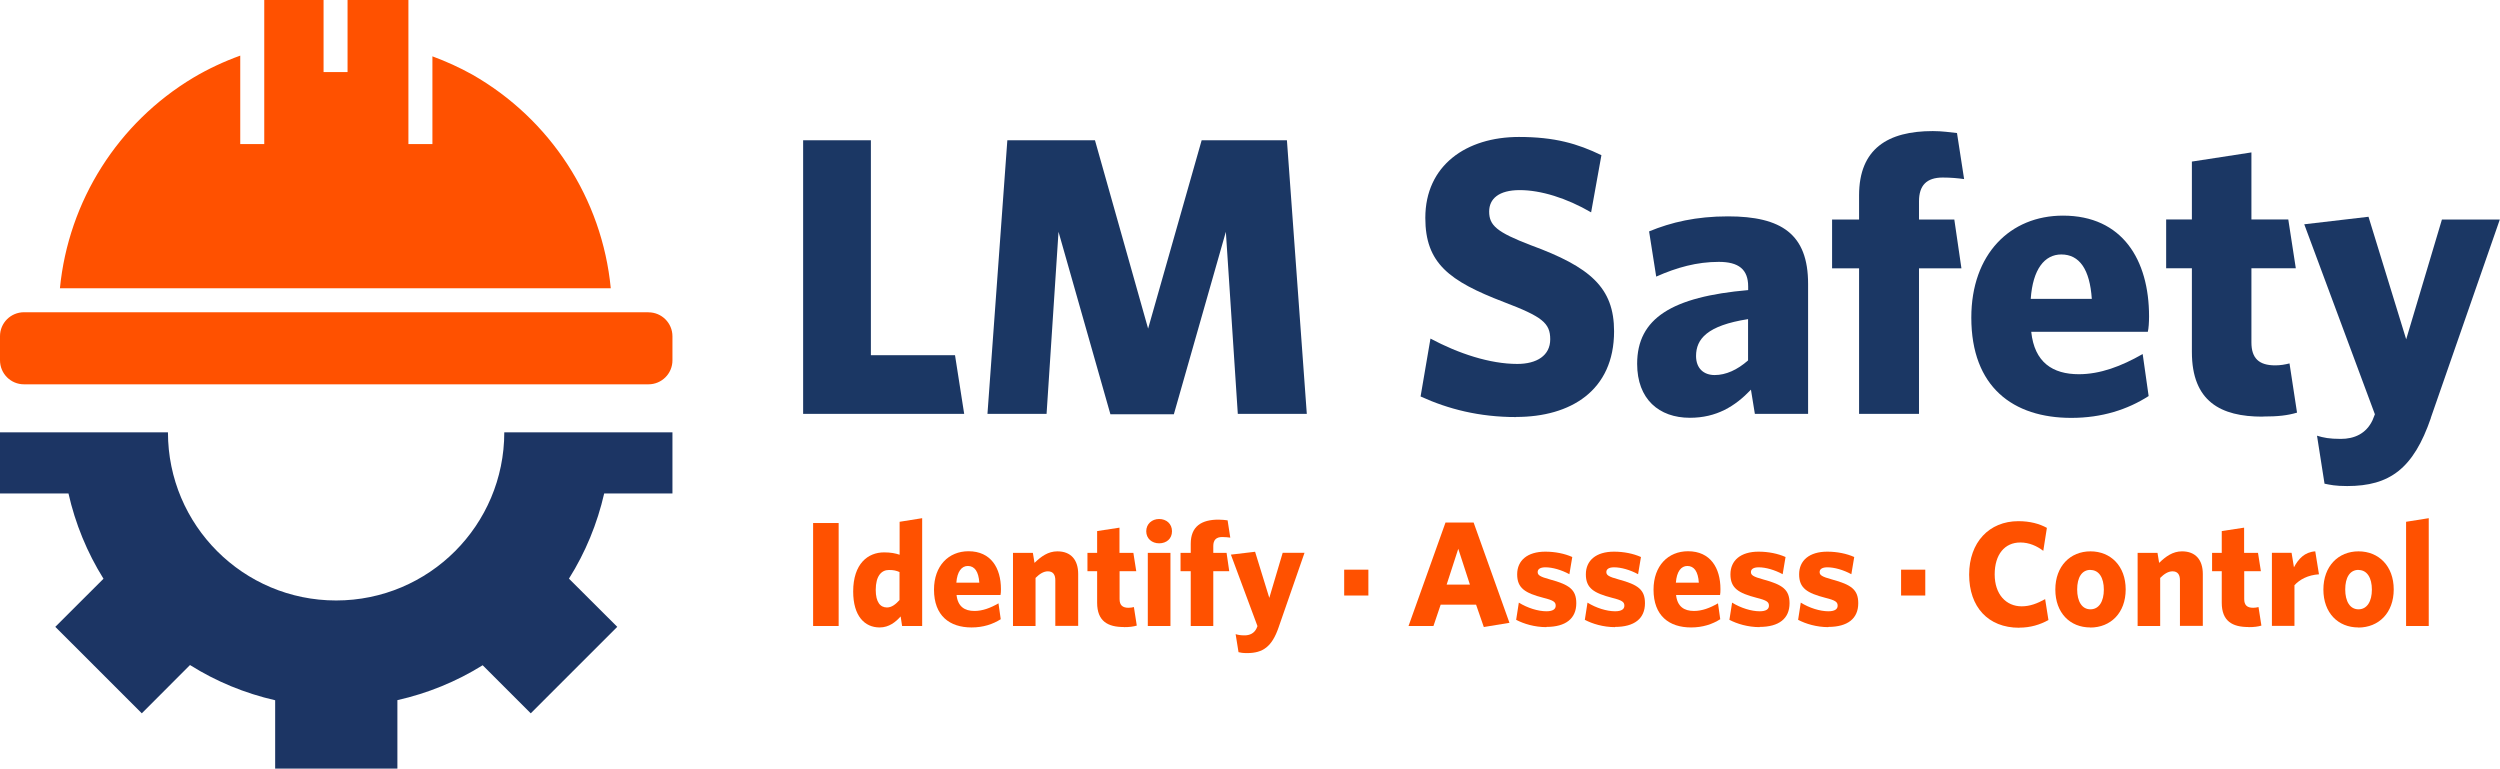 <svg width="143" height="44" viewBox="0 0 143 44" fill="none" xmlns="http://www.w3.org/2000/svg">
<g clip-path="url(#clip0_1870_3132)">
<path d="M15.115 0V8.241H13.742V3.181C12.812 3.517 11.916 3.935 11.062 4.441C6.75 7.021 3.917 11.492 3.428 16.487H34.936C34.441 11.368 31.484 6.815 27.013 4.265C26.283 3.858 25.517 3.511 24.734 3.222V8.241H23.361V0H19.88V4.123H18.508V0H15.121H15.115Z" fill="#FF5100"/>
<path d="M37.097 17.86H3.357H1.378C0.613 17.86 0 18.472 0 19.232V20.604C0 21.37 0.613 21.983 1.372 21.983H37.092C37.851 21.983 38.464 21.37 38.464 20.61V19.238C38.464 18.478 37.851 17.865 37.092 17.865L37.097 17.86Z" fill="#FF5100"/>
<path d="M0 24.728V28.227H3.917C4.306 29.952 4.983 31.602 5.92 33.104L3.163 35.855L8.111 40.802L10.868 38.04C12.364 38.982 14.013 39.66 15.739 40.054V43.965H22.731V40.048C24.457 39.66 26.106 38.988 27.608 38.052L30.359 40.802L35.307 35.855L32.544 33.098C33.487 31.602 34.164 29.952 34.559 28.227H38.464V24.728H28.845C28.845 30.041 24.539 34.347 19.226 34.347C13.913 34.347 9.607 30.041 9.607 24.728H0Z" fill="#1C3564"/>
<path d="M45.939 23.673V8.023H49.815V20.316H54.627L55.151 23.673H45.939Z" fill="#1B3764"/>
<path d="M70.802 23.673L70.119 13.259L67.144 23.697H63.516L60.547 13.259L59.864 23.673H56.483L57.62 8.023H62.632L65.672 18.796L68.735 8.023H73.612L74.749 23.673H70.802Z" fill="#1B3764"/>
<path d="M86.724 23.856C84.615 23.856 82.842 23.402 81.257 22.678L81.823 19.367C83.431 20.227 85.227 20.817 86.788 20.817C87.902 20.817 88.673 20.339 88.673 19.409C88.673 18.478 88.22 18.113 86.017 17.276C82.889 16.075 81.528 15.056 81.528 12.464C81.528 9.448 83.884 7.834 86.883 7.834C88.927 7.834 90.24 8.217 91.601 8.877L91.012 12.146C89.604 11.327 88.131 10.874 86.93 10.874C85.728 10.874 85.18 11.374 85.18 12.099C85.18 12.894 85.61 13.277 87.56 14.025C90.965 15.274 92.325 16.452 92.325 18.949C92.325 22.354 89.828 23.85 86.724 23.85V23.856Z" fill="#1B3764"/>
<path d="M100.378 23.673L100.154 22.289C99.247 23.243 98.181 23.897 96.661 23.897C94.894 23.897 93.645 22.831 93.645 20.811C93.645 18.201 95.642 16.976 99.995 16.593V16.387C99.995 15.409 99.453 14.979 98.316 14.979C97.067 14.979 95.913 15.297 94.735 15.822L94.328 13.236C95.601 12.711 97.026 12.376 98.84 12.376C101.903 12.376 103.423 13.395 103.423 16.234V23.673H100.384H100.378ZM99.989 18.254C97.65 18.619 97.014 19.391 97.014 20.363C97.014 21.064 97.444 21.453 98.081 21.453C98.717 21.453 99.376 21.158 99.989 20.616V18.254Z" fill="#1B3764"/>
<path d="M111.128 10.155C110.197 10.155 109.767 10.608 109.767 11.516V12.558H111.787L112.194 15.35H109.767V23.673H106.339V15.35H104.795V12.558H106.339V11.174C106.339 8.5 107.994 7.498 110.556 7.498C111.098 7.498 111.552 7.569 111.94 7.61L112.347 10.243C112.005 10.196 111.599 10.155 111.122 10.155H111.128Z" fill="#1B3764"/>
<path d="M122.855 18.979H116.187C116.37 20.728 117.413 21.405 118.909 21.405C120.134 21.405 121.336 20.952 122.561 20.251L122.902 22.654C121.701 23.426 120.228 23.903 118.479 23.903C115.145 23.903 112.759 22.136 112.759 18.166C112.759 14.537 114.98 12.334 118.002 12.334C121.406 12.334 122.926 14.873 122.926 18.095C122.926 18.437 122.902 18.796 122.855 18.979ZM117.907 14.555C116.953 14.555 116.276 15.392 116.158 17.094H119.651C119.539 15.415 118.95 14.555 117.907 14.555Z" fill="#1B3764"/>
<path d="M129.411 23.832C127.032 23.832 125.376 22.972 125.376 20.133V15.344H123.904V12.552H125.376V9.242L128.781 8.718V12.552H130.89L131.32 15.344H128.781V19.585C128.781 20.492 129.211 20.899 130.142 20.899C130.436 20.899 130.707 20.852 130.96 20.787L131.39 23.603C130.849 23.762 130.324 23.826 129.417 23.826L129.411 23.832Z" fill="#1B3764"/>
<path d="M139.048 23.903C138.052 26.807 136.692 27.802 134.259 27.802C133.576 27.802 133.281 27.732 132.963 27.667L132.533 24.922C132.898 25.034 133.234 25.105 133.894 25.105C134.665 25.105 135.343 24.81 135.708 24.038L135.844 23.697L131.803 12.829L135.478 12.399L137.634 19.409L139.678 12.558H142.989L139.042 23.903H139.048Z" fill="#1B3764"/>
<path d="M46.51 35.807V29.917H47.971V35.807H46.51Z" fill="#FF5100"/>
<path d="M51.6 35.807L51.517 35.26C51.234 35.578 50.852 35.89 50.316 35.89C49.462 35.89 48.802 35.242 48.802 33.834C48.802 32.238 49.65 31.596 50.569 31.596C50.952 31.596 51.217 31.649 51.458 31.731V29.846L52.748 29.64V35.807H51.606H51.6ZM51.452 32.721C51.264 32.638 51.117 32.603 50.846 32.603C50.422 32.603 50.092 32.939 50.092 33.74C50.092 34.459 50.363 34.747 50.734 34.747C51.005 34.747 51.229 34.57 51.452 34.323V32.727V32.721Z" fill="#FF5100"/>
<path d="M57.225 34.034H54.715C54.786 34.694 55.175 34.947 55.74 34.947C56.2 34.947 56.653 34.777 57.113 34.511L57.242 35.419C56.789 35.707 56.235 35.89 55.575 35.89C54.321 35.89 53.425 35.224 53.425 33.728C53.425 32.361 54.262 31.531 55.399 31.531C56.677 31.531 57.254 32.485 57.254 33.699C57.254 33.828 57.248 33.964 57.23 34.034H57.225ZM55.363 32.373C55.004 32.373 54.751 32.691 54.703 33.328H56.017C55.976 32.697 55.752 32.373 55.357 32.373H55.363Z" fill="#FF5100"/>
<path d="M60.364 35.807V33.186C60.364 32.886 60.246 32.68 59.94 32.68C59.693 32.68 59.463 32.827 59.233 33.057V35.807H57.943V31.625H59.08L59.174 32.197C59.551 31.831 59.952 31.537 60.482 31.537C61.26 31.537 61.672 32.026 61.672 32.833V35.801H60.376L60.364 35.807Z" fill="#FF5100"/>
<path d="M64.276 35.866C63.38 35.866 62.756 35.542 62.756 34.476V32.674H62.202V31.625H62.756V30.377L64.034 30.182V31.625H64.829L64.994 32.674H64.04V34.27C64.04 34.612 64.205 34.765 64.552 34.765C64.664 34.765 64.764 34.747 64.859 34.724L65.024 35.784C64.817 35.843 64.623 35.872 64.281 35.872L64.276 35.866Z" fill="#FF5100"/>
<path d="M66.302 31.078C65.889 31.078 65.565 30.806 65.565 30.388C65.565 29.97 65.889 29.687 66.302 29.687C66.714 29.687 67.038 29.958 67.038 30.388C67.038 30.818 66.72 31.078 66.302 31.078ZM65.654 35.807V31.625H66.95V35.807H65.654Z" fill="#FF5100"/>
<path d="M69.912 30.718C69.565 30.718 69.4 30.889 69.4 31.231V31.625H70.16L70.313 32.674H69.4V35.807H68.11V32.674H67.527V31.625H68.11V31.107C68.11 30.1 68.734 29.723 69.7 29.723C69.907 29.723 70.077 29.746 70.219 29.764L70.372 30.753C70.242 30.736 70.089 30.718 69.912 30.718Z" fill="#FF5100"/>
<path d="M73.135 35.89C72.757 36.986 72.245 37.357 71.332 37.357C71.073 37.357 70.967 37.333 70.843 37.304L70.678 36.273C70.814 36.314 70.943 36.343 71.191 36.343C71.479 36.343 71.738 36.231 71.874 35.943L71.927 35.813L70.407 31.725L71.791 31.561L72.604 34.199L73.37 31.619H74.619L73.135 35.89Z" fill="#FF5100"/>
<path d="M76.887 34.064V32.585H78.271V34.064H76.887Z" fill="#FF5100"/>
<path d="M84.874 35.866L84.432 34.588H82.406L81.994 35.807H80.568L82.683 29.888H84.291L86.341 35.625L84.874 35.866ZM83.413 31.39L82.748 33.44H84.079L83.413 31.39Z" fill="#FF5100"/>
<path d="M88.45 35.872C87.784 35.872 87.159 35.684 86.724 35.454L86.877 34.47C87.372 34.777 87.978 34.965 88.455 34.965C88.815 34.965 88.986 34.847 88.986 34.647C88.986 34.435 88.868 34.341 88.279 34.194C87.23 33.922 86.782 33.64 86.782 32.85C86.782 32.061 87.366 31.555 88.391 31.555C88.956 31.555 89.498 31.666 89.934 31.861L89.769 32.845C89.315 32.597 88.797 32.45 88.397 32.45C88.09 32.45 87.955 32.562 87.955 32.721C87.955 32.892 88.073 32.986 88.662 33.145C89.769 33.445 90.164 33.728 90.164 34.506C90.164 35.383 89.557 35.86 88.45 35.86V35.872Z" fill="#FF5100"/>
<path d="M92.378 35.872C91.713 35.872 91.088 35.684 90.652 35.454L90.805 34.47C91.3 34.777 91.907 34.965 92.384 34.965C92.743 34.965 92.914 34.847 92.914 34.647C92.914 34.435 92.796 34.341 92.207 34.194C91.159 33.922 90.711 33.64 90.711 32.85C90.711 32.061 91.294 31.555 92.319 31.555C92.885 31.555 93.427 31.666 93.863 31.861L93.698 32.845C93.244 32.597 92.726 32.45 92.325 32.45C92.019 32.45 91.883 32.562 91.883 32.721C91.883 32.892 92.001 32.986 92.59 33.145C93.698 33.445 94.092 33.728 94.092 34.506C94.092 35.383 93.486 35.86 92.378 35.86V35.872Z" fill="#FF5100"/>
<path d="M98.381 34.034H95.871C95.942 34.694 96.331 34.947 96.896 34.947C97.356 34.947 97.809 34.777 98.269 34.511L98.398 35.419C97.945 35.707 97.391 35.89 96.731 35.89C95.477 35.89 94.582 35.224 94.582 33.728C94.582 32.361 95.418 31.531 96.555 31.531C97.833 31.531 98.41 32.485 98.41 33.699C98.41 33.828 98.404 33.964 98.387 34.034H98.381ZM96.519 32.373C96.16 32.373 95.907 32.691 95.86 33.328H97.173C97.132 32.697 96.908 32.373 96.514 32.373H96.519Z" fill="#FF5100"/>
<path d="M100.648 35.872C99.983 35.872 99.358 35.684 98.922 35.454L99.076 34.47C99.57 34.777 100.177 34.965 100.654 34.965C101.013 34.965 101.184 34.847 101.184 34.647C101.184 34.435 101.066 34.341 100.477 34.194C99.429 33.922 98.981 33.64 98.981 32.85C98.981 32.061 99.564 31.555 100.589 31.555C101.155 31.555 101.697 31.666 102.133 31.861L101.968 32.845C101.514 32.597 100.996 32.45 100.595 32.45C100.289 32.45 100.153 32.562 100.153 32.721C100.153 32.892 100.271 32.986 100.86 33.145C101.968 33.445 102.362 33.728 102.362 34.506C102.362 35.383 101.756 35.86 100.648 35.86V35.872Z" fill="#FF5100"/>
<path d="M104.577 35.872C103.912 35.872 103.287 35.684 102.852 35.454L103.005 34.47C103.499 34.777 104.106 34.965 104.583 34.965C104.943 34.965 105.113 34.847 105.113 34.647C105.113 34.435 104.996 34.341 104.407 34.194C103.358 33.922 102.91 33.64 102.91 32.85C102.91 32.061 103.494 31.555 104.519 31.555C105.084 31.555 105.626 31.666 106.062 31.861L105.897 32.845C105.443 32.597 104.925 32.45 104.524 32.45C104.218 32.45 104.083 32.562 104.083 32.721C104.083 32.892 104.2 32.986 104.789 33.145C105.897 33.445 106.292 33.728 106.292 34.506C106.292 35.383 105.685 35.86 104.577 35.86V35.872Z" fill="#FF5100"/>
<path d="M108.742 34.064V32.585H110.126V34.064H108.742Z" fill="#FF5100"/>
<path d="M115.498 35.907C113.713 35.907 112.635 34.712 112.635 32.868C112.635 31.024 113.778 29.811 115.451 29.811C116.116 29.811 116.652 29.958 117.082 30.194L116.876 31.508C116.517 31.236 116.075 31.03 115.563 31.03C114.673 31.03 114.096 31.708 114.096 32.856C114.096 34.005 114.756 34.682 115.639 34.682C116.116 34.682 116.535 34.517 116.982 34.27L117.171 35.466C116.694 35.731 116.146 35.902 115.498 35.902V35.907Z" fill="#FF5100"/>
<path d="M119.562 35.89C118.408 35.89 117.565 35.059 117.565 33.722C117.565 32.385 118.42 31.537 119.574 31.537C120.729 31.537 121.589 32.373 121.589 33.716C121.589 35.059 120.729 35.896 119.562 35.896V35.89ZM119.574 32.597C119.079 32.597 118.814 33.033 118.814 33.716C118.814 34.4 119.085 34.853 119.574 34.853C120.063 34.853 120.34 34.4 120.34 33.728C120.34 33.057 120.069 32.603 119.574 32.603V32.597Z" fill="#FF5100"/>
<path d="M124.693 35.807V33.186C124.693 32.886 124.575 32.68 124.269 32.68C124.021 32.68 123.792 32.827 123.562 33.057V35.807H122.272V31.625H123.409L123.503 32.197C123.88 31.831 124.281 31.537 124.811 31.537C125.588 31.537 126.001 32.026 126.001 32.833V35.801H124.705L124.693 35.807Z" fill="#FF5100"/>
<path d="M128.604 35.866C127.709 35.866 127.084 35.542 127.084 34.476V32.674H126.531V31.625H127.084V30.377L128.363 30.182V31.625H129.158L129.323 32.674H128.369V34.27C128.369 34.612 128.533 34.765 128.881 34.765C128.993 34.765 129.093 34.747 129.187 34.724L129.352 35.784C129.146 35.843 128.952 35.872 128.61 35.872L128.604 35.866Z" fill="#FF5100"/>
<path d="M131.243 33.481V35.801H129.953V31.619H131.078L131.214 32.45C131.467 31.973 131.82 31.578 132.433 31.537L132.645 32.85C132.021 32.892 131.549 33.139 131.237 33.481H131.243Z" fill="#FF5100"/>
<path d="M134.895 35.89C133.74 35.89 132.898 35.059 132.898 33.722C132.898 32.385 133.752 31.537 134.907 31.537C136.061 31.537 136.921 32.373 136.921 33.716C136.921 35.059 136.061 35.896 134.895 35.896V35.89ZM134.907 32.597C134.412 32.597 134.147 33.033 134.147 33.716C134.147 34.4 134.418 34.853 134.907 34.853C135.395 34.853 135.672 34.4 135.672 33.728C135.672 33.057 135.401 32.603 134.907 32.603V32.597Z" fill="#FF5100"/>
<path d="M137.628 35.807V29.846L138.924 29.64V35.807H137.628Z" fill="#FF5100"/>
</g>
<defs>
<clipPath id="clip0_1870_3132">
<rect width="143" height="43.966" fill="white"/>
</clipPath>
</defs>
</svg>
